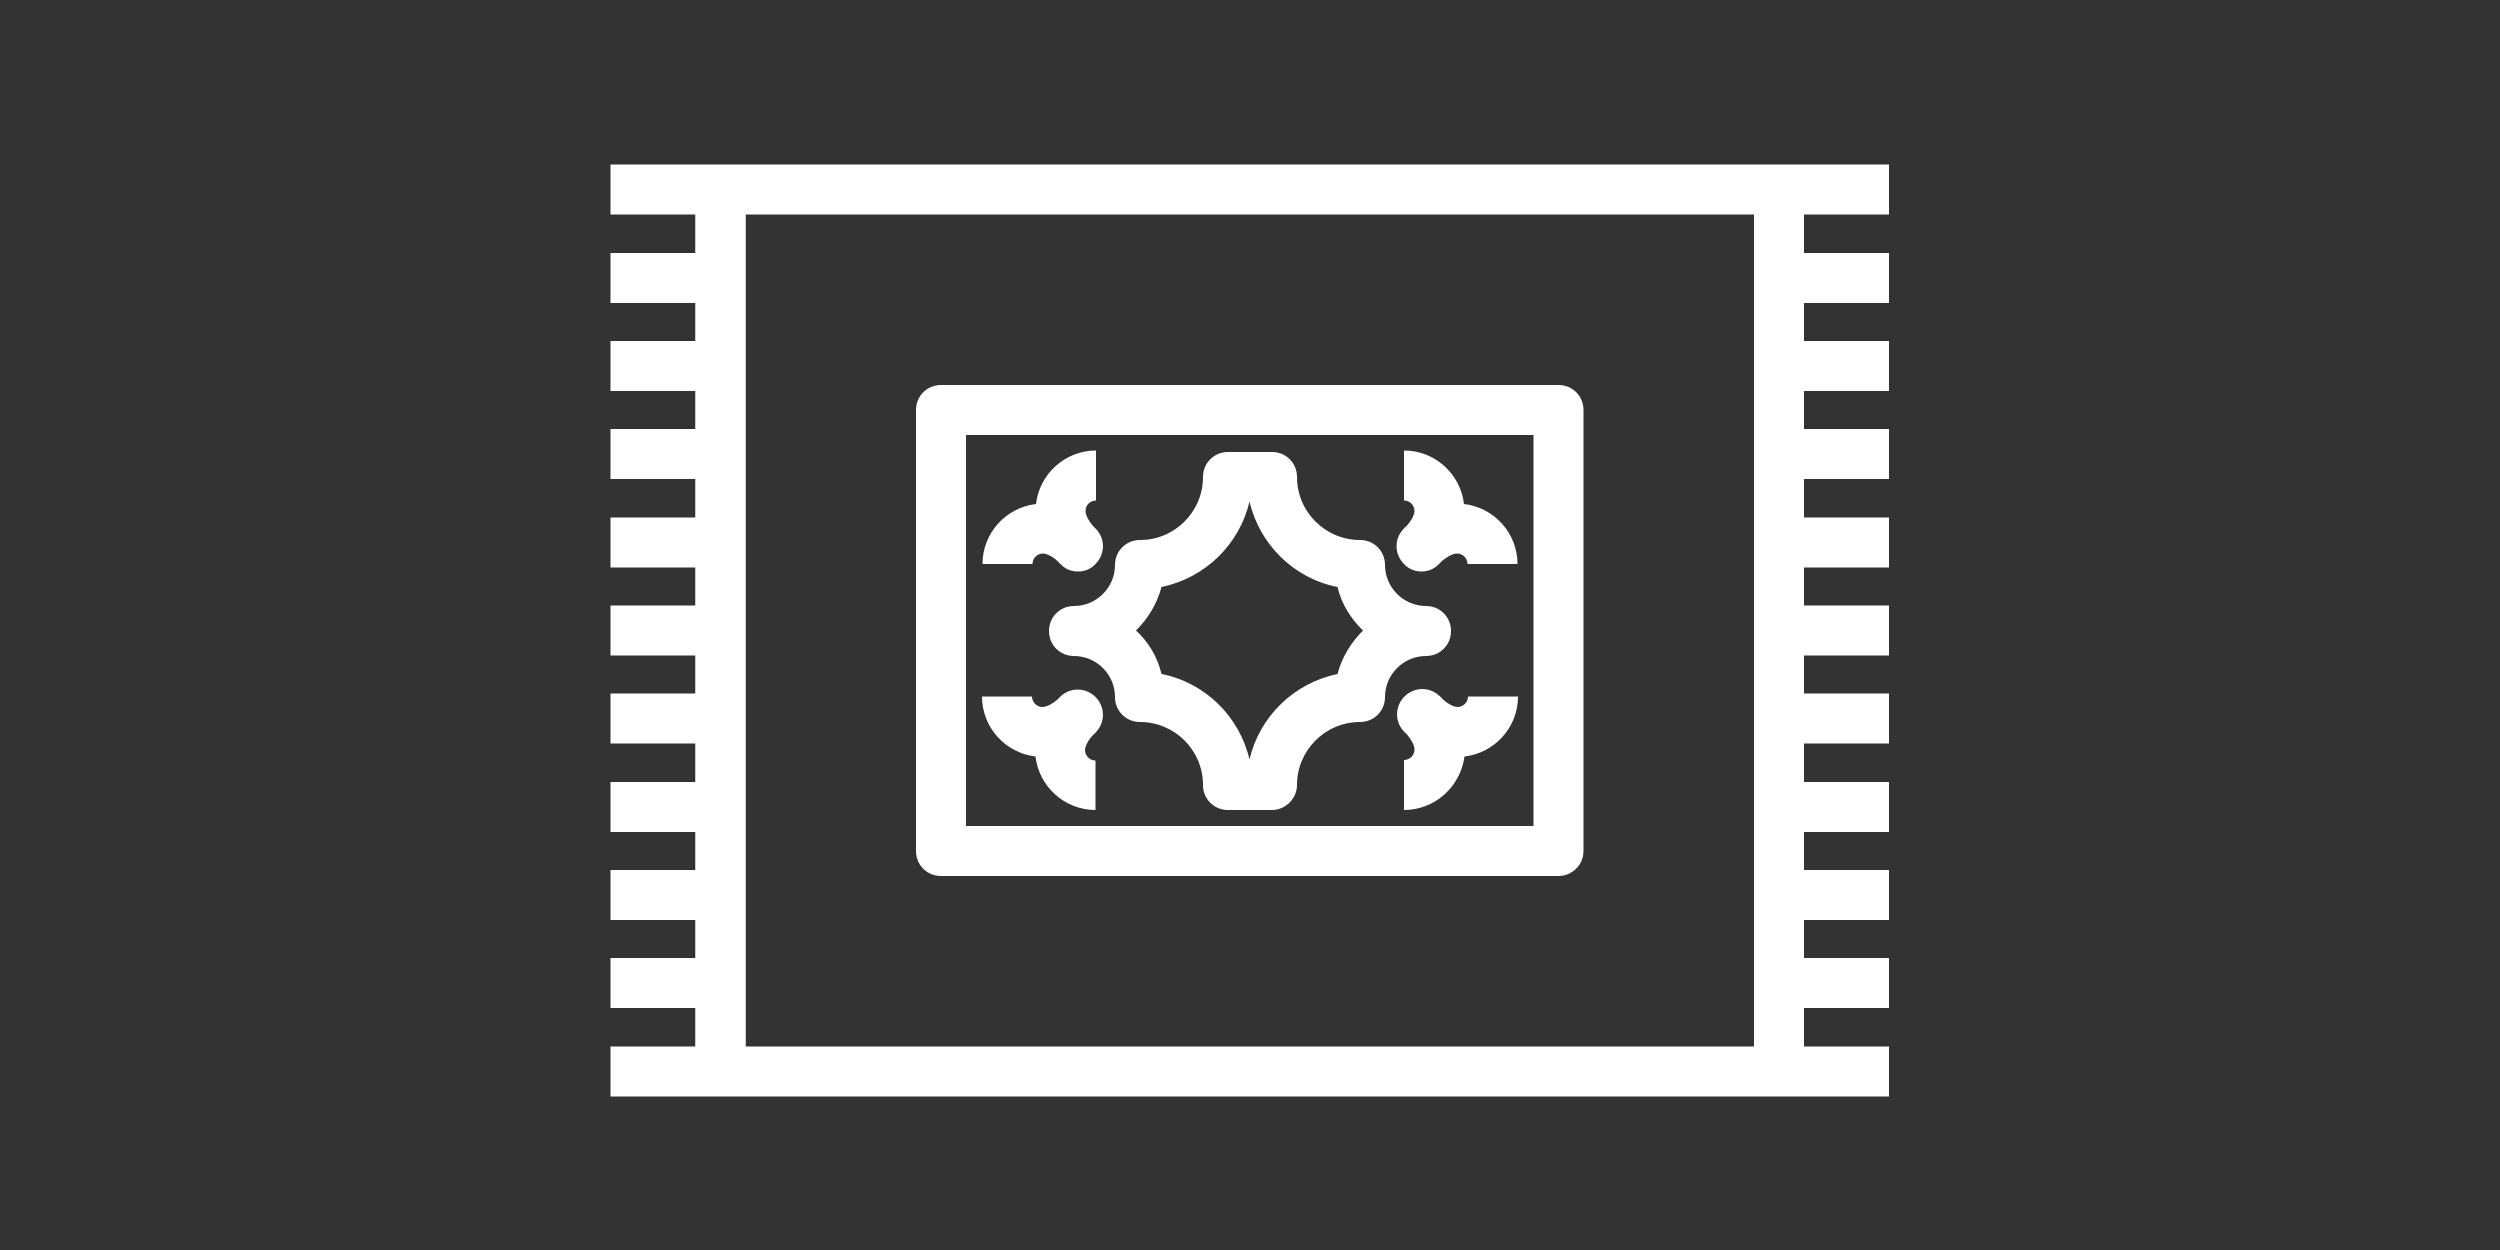 <?xml version="1.0" encoding="UTF-8"?> <!-- Generator: Adobe Illustrator 18.1.1, SVG Export Plug-In . SVG Version: 6.00 Build 0) --> <svg xmlns="http://www.w3.org/2000/svg" xmlns:xlink="http://www.w3.org/1999/xlink" id="Слой_1" x="0px" y="0px" viewBox="0 0 500 250" xml:space="preserve"><rect x="0" y="0" width="500" height="250" fill="#333333" stroke="none"/> <g> <rect x="122.1" y="209.3" fill="#FFFFFF" width="255.7" height="10"></rect> <rect x="122.1" y="32.9" fill="#FFFFFF" width="255.7" height="10"></rect> <rect x="350.8" y="37.9" fill="#FFFFFF" width="10" height="176.4"></rect> <rect x="139.1" y="37.9" fill="#FFFFFF" width="10" height="176.4"></rect> <rect x="139.1" y="37.9" fill="#FFFFFF" width="10" height="176.4"></rect> <rect x="355.8" y="68.2" fill="#FFFFFF" width="22" height="10"></rect> <rect x="355.8" y="50.6" fill="#FFFFFF" width="22" height="10"></rect> <rect x="355.8" y="85.8" fill="#FFFFFF" width="22" height="10"></rect> <rect x="355.8" y="103.5" fill="#FFFFFF" width="22" height="10"></rect> <rect x="355.8" y="121.1" fill="#FFFFFF" width="22" height="10"></rect> <rect x="355.8" y="138.7" fill="#FFFFFF" width="22" height="10"></rect> <rect x="355.8" y="156.4" fill="#FFFFFF" width="22" height="10"></rect> <rect x="355.8" y="174" fill="#FFFFFF" width="22" height="10"></rect> <rect x="355.8" y="191.6" fill="#FFFFFF" width="22" height="10"></rect> <rect x="122.1" y="68.2" fill="#FFFFFF" width="22" height="10"></rect> <rect x="122.1" y="50.6" fill="#FFFFFF" width="22" height="10"></rect> <rect x="122.1" y="85.8" fill="#FFFFFF" width="22" height="10"></rect> <rect x="122.1" y="103.5" fill="#FFFFFF" width="22" height="10"></rect> <rect x="122.1" y="121.1" fill="#FFFFFF" width="22" height="10"></rect> <rect x="122.1" y="138.7" fill="#FFFFFF" width="22" height="10"></rect> <rect x="122.1" y="156.4" fill="#FFFFFF" width="22" height="10"></rect> <rect x="122.1" y="174" fill="#FFFFFF" width="22" height="10"></rect> <rect x="122.1" y="191.6" fill="#FFFFFF" width="22" height="10"></rect> <path fill="#FFFFFF" d="M311.7,175.2H188.2c-2.8,0-5-2.2-5-5V82c0-2.8,2.2-5,5-5h123.5c2.8,0,5,2.2,5,5v88.2 C316.7,173,314.4,175.2,311.7,175.2z M193.2,165.2h113.5V87H193.2V165.2z"></path> <path fill="#FFFFFF" d="M284.3,114.3c-1.3,0-2.6-0.5-3.5-1.5c-1.9-1.9-2-4.9-0.2-6.9c0.1-0.1,0.3-0.4,0.7-0.7 c0.7-0.7,1.6-2.1,1.6-3c0-1.1-0.9-2.1-2.1-2.1v-10c6.2,0,11.3,4.7,12,10.7c6,0.7,10.7,5.8,10.7,12h-10c0-1.1-0.9-2.1-2.1-2.1 c-1,0-2.3,0.9-3,1.5c-0.4,0.4-0.6,0.6-0.7,0.7C286.7,113.9,285.5,114.3,284.3,114.3z"></path> <path fill="#FFFFFF" d="M215.6,114.3c-1.2,0-2.4-0.4-3.3-1.3c-0.1-0.1-0.4-0.3-0.7-0.7c-0.7-0.7-2.1-1.6-3-1.6 c-1.1,0-2.1,0.9-2.1,2.1h-10c0-6.2,4.7-11.3,10.7-12c0.7-6,5.8-10.7,12-10.7v10c-1.1,0-2.1,0.9-2.1,2.1c0,1,0.9,2.3,1.5,3 c0.4,0.4,0.6,0.6,0.7,0.7c1.8,2,1.7,5-0.2,6.9C218.1,113.9,216.8,114.3,215.6,114.3z"></path> <path fill="#FFFFFF" d="M219.1,162c-6.2,0-11.3-4.7-12-10.7c-6-0.7-10.7-5.8-10.7-12h10c0,1.1,0.9,2.1,2.1,2.1c1,0,2.3-0.9,3-1.5 c0.4-0.4,0.6-0.6,0.7-0.7c2-1.8,5-1.7,6.9,0.2s2,4.9,0.2,6.9c-0.1,0.1-0.3,0.4-0.7,0.7c-0.7,0.7-1.6,2.1-1.6,3 c0,1.1,0.9,2.1,2.1,2.1V162z"></path> <path fill="#FFFFFF" d="M280.8,162v-10c1.1,0,2.1-0.9,2.1-2.1c0-1-0.9-2.3-1.5-3c-0.4-0.4-0.6-0.6-0.7-0.7c-1.8-2-1.7-5,0.2-6.9 c1.9-1.9,4.9-2,6.9-0.2c0.1,0.1,0.4,0.3,0.7,0.7c0.7,0.7,2.1,1.6,3,1.6c1.1,0,2.1-0.9,2.1-2.1h10c0,6.2-4.7,11.3-10.7,12 C292.1,157.3,287,162,280.8,162z"></path> <path fill="#FFFFFF" d="M254.4,162h-8.8c-2.8,0-5-2.2-5-5c0-7-5.7-12.6-12.6-12.6c-2.8,0-5-2.2-5-5c0-4.5-3.7-8.2-8.2-8.2 c-2.8,0-5-2.2-5-5s2.2-5,5-5c4.5,0,8.2-3.7,8.2-8.2c0-2.8,2.2-5,5-5c7,0,12.6-5.7,12.6-12.6c0-2.8,2.2-5,5-5h8.8c2.8,0,5,2.2,5,5 c0,7,5.7,12.6,12.6,12.6c2.8,0,5,2.2,5,5c0,4.5,3.7,8.2,8.2,8.2c2.8,0,5,2.2,5,5s-2.2,5-5,5c-4.5,0-8.2,3.7-8.2,8.2 c0,2.8-2.2,5-5,5c-7,0-12.6,5.7-12.6,12.6C259.4,159.7,257.1,162,254.4,162z M232.3,134.8c8.7,1.7,15.6,8.5,17.6,17.1 c2-8.6,8.9-15.3,17.6-17.1c0.9-3.4,2.7-6.3,5.1-8.7c-2.4-2.3-4.3-5.3-5.1-8.7c-8.7-1.7-15.6-8.5-17.6-17.1 c-2,8.6-8.9,15.3-17.6,17.1c-0.9,3.4-2.7,6.3-5.1,8.7C229.7,128.4,231.5,131.4,232.3,134.8z"></path> </g> </svg> 